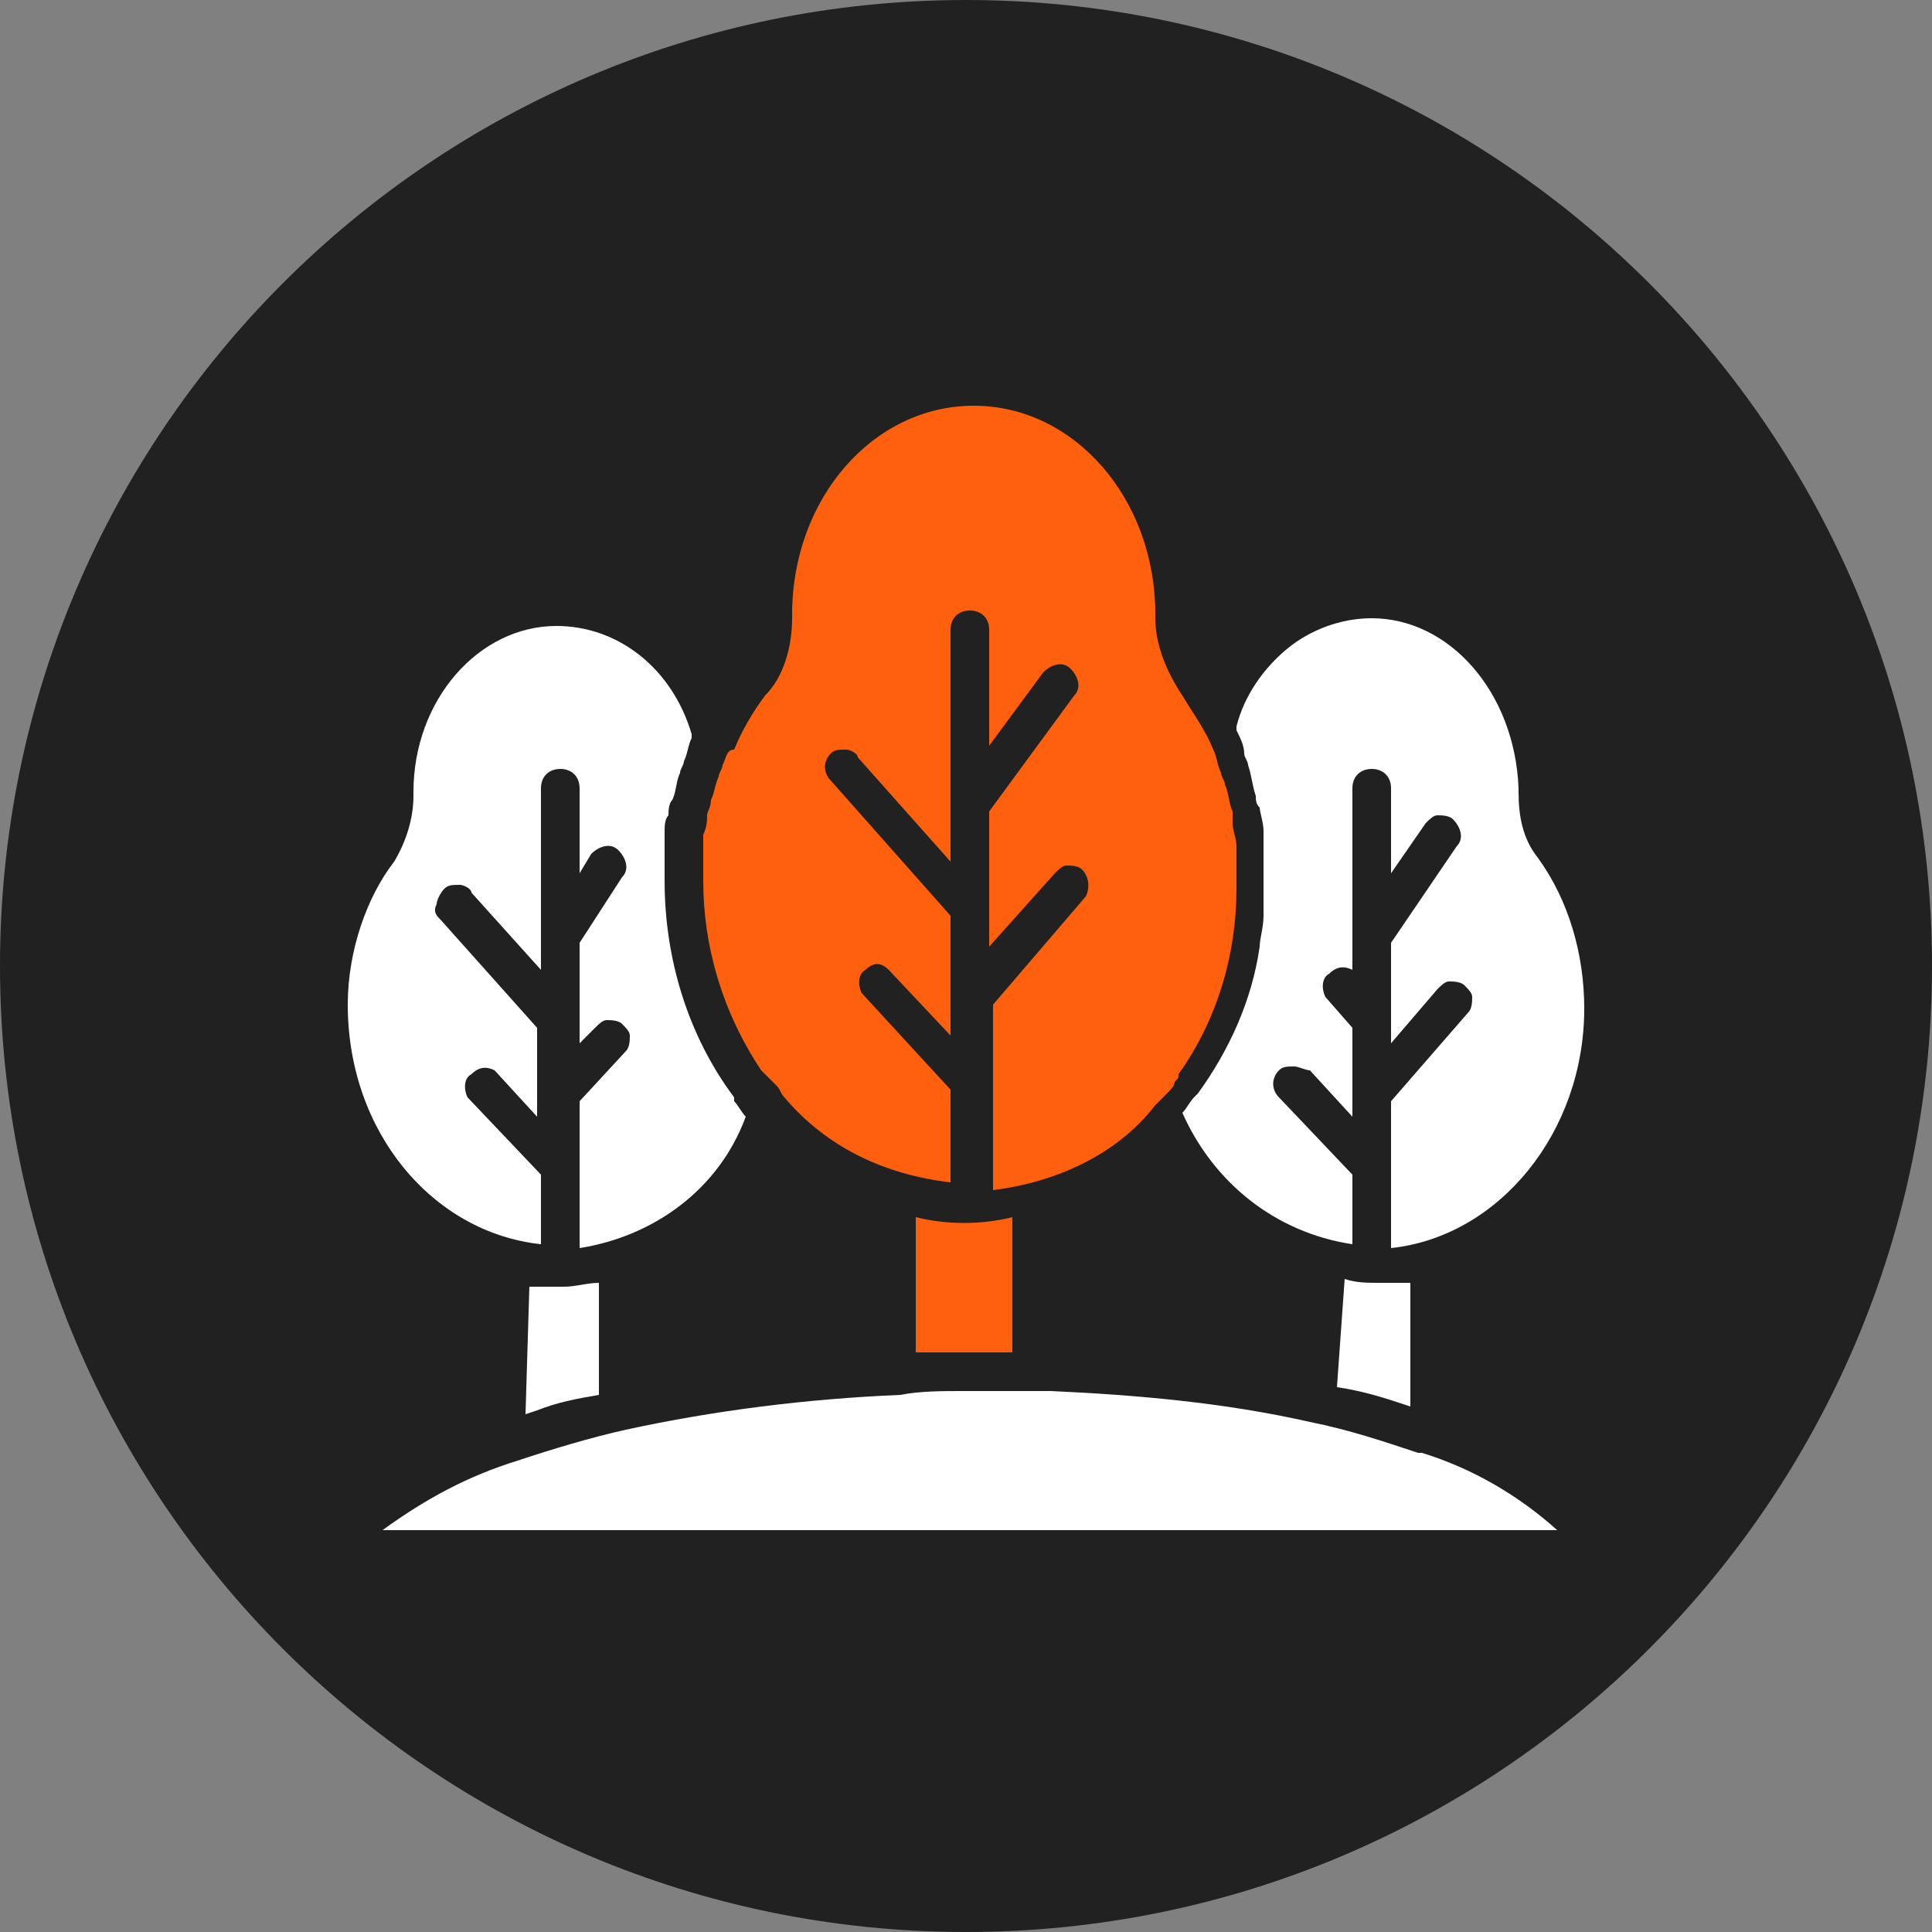 <?xml version="1.0" encoding="utf-8"?>
<!-- Generator: Adobe Illustrator 24.0.1, SVG Export Plug-In . SVG Version: 6.00 Build 0)  -->
<svg version="1.1" id="Layer_1" xmlns="http://www.w3.org/2000/svg" xmlns:xlink="http://www.w3.org/1999/xlink" x="0px" y="0px"
	 width="50px" height="50px" viewBox="0 0 50 50" style="enable-background:new 0 0 50 50;" xml:space="preserve">
<rect x="0" y="0" width="50" height="50" fill="#808080" stroke="none"/>
<style type="text/css">
	.st0{fill:#212121;}
	.st1{fill:#FE600E;}
	.st2{fill:#FFFFFF;}
</style>
<path class="st0" d="M25,50L25,50C11.2,50,0,38.8,0,25l0,0C0,11.2,11.2,0,25,0l0,0c13.8,0,25,11.2,25,25l0,0C50,38.8,38.8,50,25,50z
	"/>
<path class="st1" d="M18.7,19.8c0,0.1-0.1,0.2-0.1,0.3c-0.1,0.2-0.1,0.4-0.2,0.6c0,0.2-0.1,0.3-0.1,0.4c0,0.1,0,0.3-0.1,0.5
	c0,0.2,0,0.2,0,0.4c0,0.2,0,0.4,0,0.7v0.1c0,1.7,0.5,3.4,1.5,4.9l0.1,0.1c0.1,0.1,0.2,0.2,0.3,0.3c0.1,0.1,0.1,0.2,0.2,0.3l0,0
	c1.1,1.3,2.6,2,4.3,2.2v-2.4l-2.3-2.5h0c-0.1-0.2-0.1-0.5,0.1-0.6c0.2-0.2,0.4-0.2,0.6,0l1.6,1.7v-3.1l-3.1-3.5
	c-0.2-0.2-0.2-0.5,0-0.7c0.1-0.1,0.2-0.1,0.4-0.1c0.1,0,0.3,0.1,0.3,0.2l2.4,2.7v-6c0-0.3,0.2-0.5,0.5-0.5c0.3,0,0.5,0.2,0.5,0.5v3
	l1.4-1.9v0c0.2-0.2,0.5-0.3,0.7-0.1c0.2,0.2,0.3,0.5,0.1,0.7l-2.2,3v3.5l1.7-1.9h0c0.1-0.1,0.2-0.2,0.3-0.2c0.1,0,0.3,0,0.4,0.1
	c0.2,0.2,0.2,0.5,0.1,0.7l-2.4,2.8v4.8c1.6-0.2,3.2-0.9,4.2-2.2c0.1-0.1,0.2-0.2,0.3-0.3c0.1-0.1,0.2-0.2,0.2-0.3
	c0.1-0.1,0.1-0.1,0.1-0.2h0c1-1.4,1.5-3.1,1.5-4.8v0c0-0.3,0-0.5,0-0.8l0-0.3c0-0.2-0.1-0.4-0.1-0.6c0-0.1,0-0.2,0-0.3v0
	c-0.1-0.2-0.1-0.5-0.2-0.7c0-0.1-0.1-0.2-0.1-0.3c-0.1-0.2-0.1-0.4-0.2-0.6c-0.2-0.5-0.5-0.9-0.8-1.4c-0.4-0.6-0.7-1.3-0.7-2v-0.1
	c0-3-2.1-5.4-4.7-5.4s-4.7,2.4-4.7,5.4v0.1c0,0.7-0.2,1.5-0.7,2c-0.3,0.4-0.6,0.9-0.8,1.4C18.8,19.4,18.8,19.6,18.7,19.8L18.7,19.8z
	"/>
<path class="st2" d="M35.5,16c-0.8,0-1.6,0.3-2.2,0.8c-0.6,0.5-1.1,1.2-1.3,2l0,0.1c0.1,0.2,0.2,0.4,0.2,0.6c0,0.1,0.1,0.2,0.1,0.3
	c0.1,0.3,0.1,0.5,0.2,0.8c0,0.1,0,0.2,0.1,0.3c0,0.1,0.1,0.4,0.1,0.6c0,0.1,0,0.2,0,0.3c0,0.3,0,0.5,0,0.8v0.1c0,0.3,0,0.6,0,0.9
	v0.1c0,0.3-0.1,0.6-0.1,0.8v0c-0.2,1.4-0.8,2.7-1.6,3.8l-0.1,0.1c-0.1,0.1-0.2,0.3-0.3,0.4h0c0.8,1.8,2.4,3.1,4.4,3.4v-1.8l-1.9-2
	c-0.2-0.2-0.2-0.5,0-0.7c0.1-0.1,0.2-0.1,0.4-0.1c0.1,0,0.3,0.1,0.4,0.1l1.1,1.2v-2.3l-0.7-0.8c-0.1-0.2-0.1-0.5,0.1-0.6
	c0.2-0.2,0.4-0.2,0.6-0.1v-4.7c0-0.3,0.2-0.5,0.5-0.5c0.3,0,0.5,0.2,0.5,0.5v2.2l0.9-1.3c0.1-0.1,0.2-0.2,0.3-0.2
	c0.1,0,0.3,0,0.4,0.1c0.2,0.2,0.3,0.5,0.1,0.7L36,24.4v2.6l1.2-1.4c0.1-0.1,0.2-0.2,0.3-0.2c0.1,0,0.3,0,0.4,0.1
	c0.1,0.1,0.2,0.2,0.2,0.3c0,0.1,0,0.3-0.1,0.4L36,28.5v3.8c2.8-0.3,5-3,5-6.2c0-1.4-0.4-2.8-1.2-3.9c-0.4-0.5-0.5-1.1-0.5-1.7v-0.1
	C39.2,17.9,37.5,16,35.5,16L35.5,16z"/>
<path class="st2" d="M14,32.2v-1.8l-1.9-2c-0.1-0.2-0.1-0.5,0.1-0.6c0.2-0.2,0.4-0.2,0.6-0.1l1.1,1.2v-2.3l-2.5-2.8
	c-0.1-0.1-0.2-0.2-0.1-0.4c0-0.1,0.1-0.3,0.2-0.4c0.1-0.1,0.2-0.1,0.4-0.1c0.1,0,0.3,0.1,0.3,0.2l1.8,2l0-4.7c0-0.3,0.2-0.5,0.5-0.5
	c0.3,0,0.5,0.2,0.5,0.5v2.2l0.3-0.5c0.2-0.2,0.5-0.3,0.7-0.1c0.2,0.2,0.3,0.5,0.1,0.7L15,24.4v2.6l0.4-0.4c0.1-0.1,0.2-0.2,0.3-0.2
	c0.1,0,0.3,0,0.4,0.1c0.1,0.1,0.2,0.2,0.2,0.3c0,0.1,0,0.3-0.1,0.4L15,28.5v3.8c1.9-0.3,3.6-1.5,4.3-3.4c-0.1-0.1-0.2-0.3-0.3-0.4
	L19,28.4c-1.2-1.6-1.8-3.6-1.8-5.6v-0.2c0-0.2,0-0.5,0-0.7c0-0.1,0-0.3,0-0.4c0-0.1,0-0.3,0.1-0.4c0-0.1,0-0.3,0.1-0.4
	c0.1-0.2,0.1-0.5,0.2-0.7c0-0.1,0.1-0.2,0.1-0.3c0.1-0.2,0.1-0.4,0.2-0.6c0,0,0-0.1,0-0.1c-0.5-1.7-1.9-2.8-3.5-2.8
	c-2,0-3.7,1.9-3.7,4.3v0.1c0,0.6-0.2,1.2-0.5,1.7C9.5,23.2,9,24.6,9,26C9,29.3,11.2,31.9,14,32.2L14,32.2z"/>
<path class="st2" d="M40.3,39.6c-1-0.9-2.2-1.6-3.5-2h-0.1c-0.9-0.3-1.8-0.6-2.8-0.8h0c-2.2-0.5-4.5-0.7-6.7-0.8h-2.3
	c-0.5,0-1.1,0-1.6,0.1h0h0c-2.4,0.1-4.8,0.4-7.1,0.9h0c-0.9,0.2-1.9,0.5-2.8,0.8h0c-1.3,0.4-2.4,1-3.5,1.8L40.3,39.6z"/>
<path class="st2" d="M13.6,36.6l0.3-0.1c0.5-0.2,1-0.3,1.6-0.4l0-2.9c-0.3,0-0.6,0.1-0.9,0.1h-0.1h-0.5l-0.2,0h-0.1L13.6,36.6z"/>
<path class="st2" d="M34.6,35.9c0.7,0.1,1.3,0.3,1.9,0.5l0-3.2h-0.1l-0.2,0h-0.4l-0.1,0c-0.3,0-0.6,0-0.9-0.1L34.6,35.9z"/>
<path class="st1" d="M26.2,35v-3.5c-0.8,0.2-1.7,0.2-2.5,0V35c0.7,0,1.4,0,2.2,0L26.2,35z"/>
</svg>
